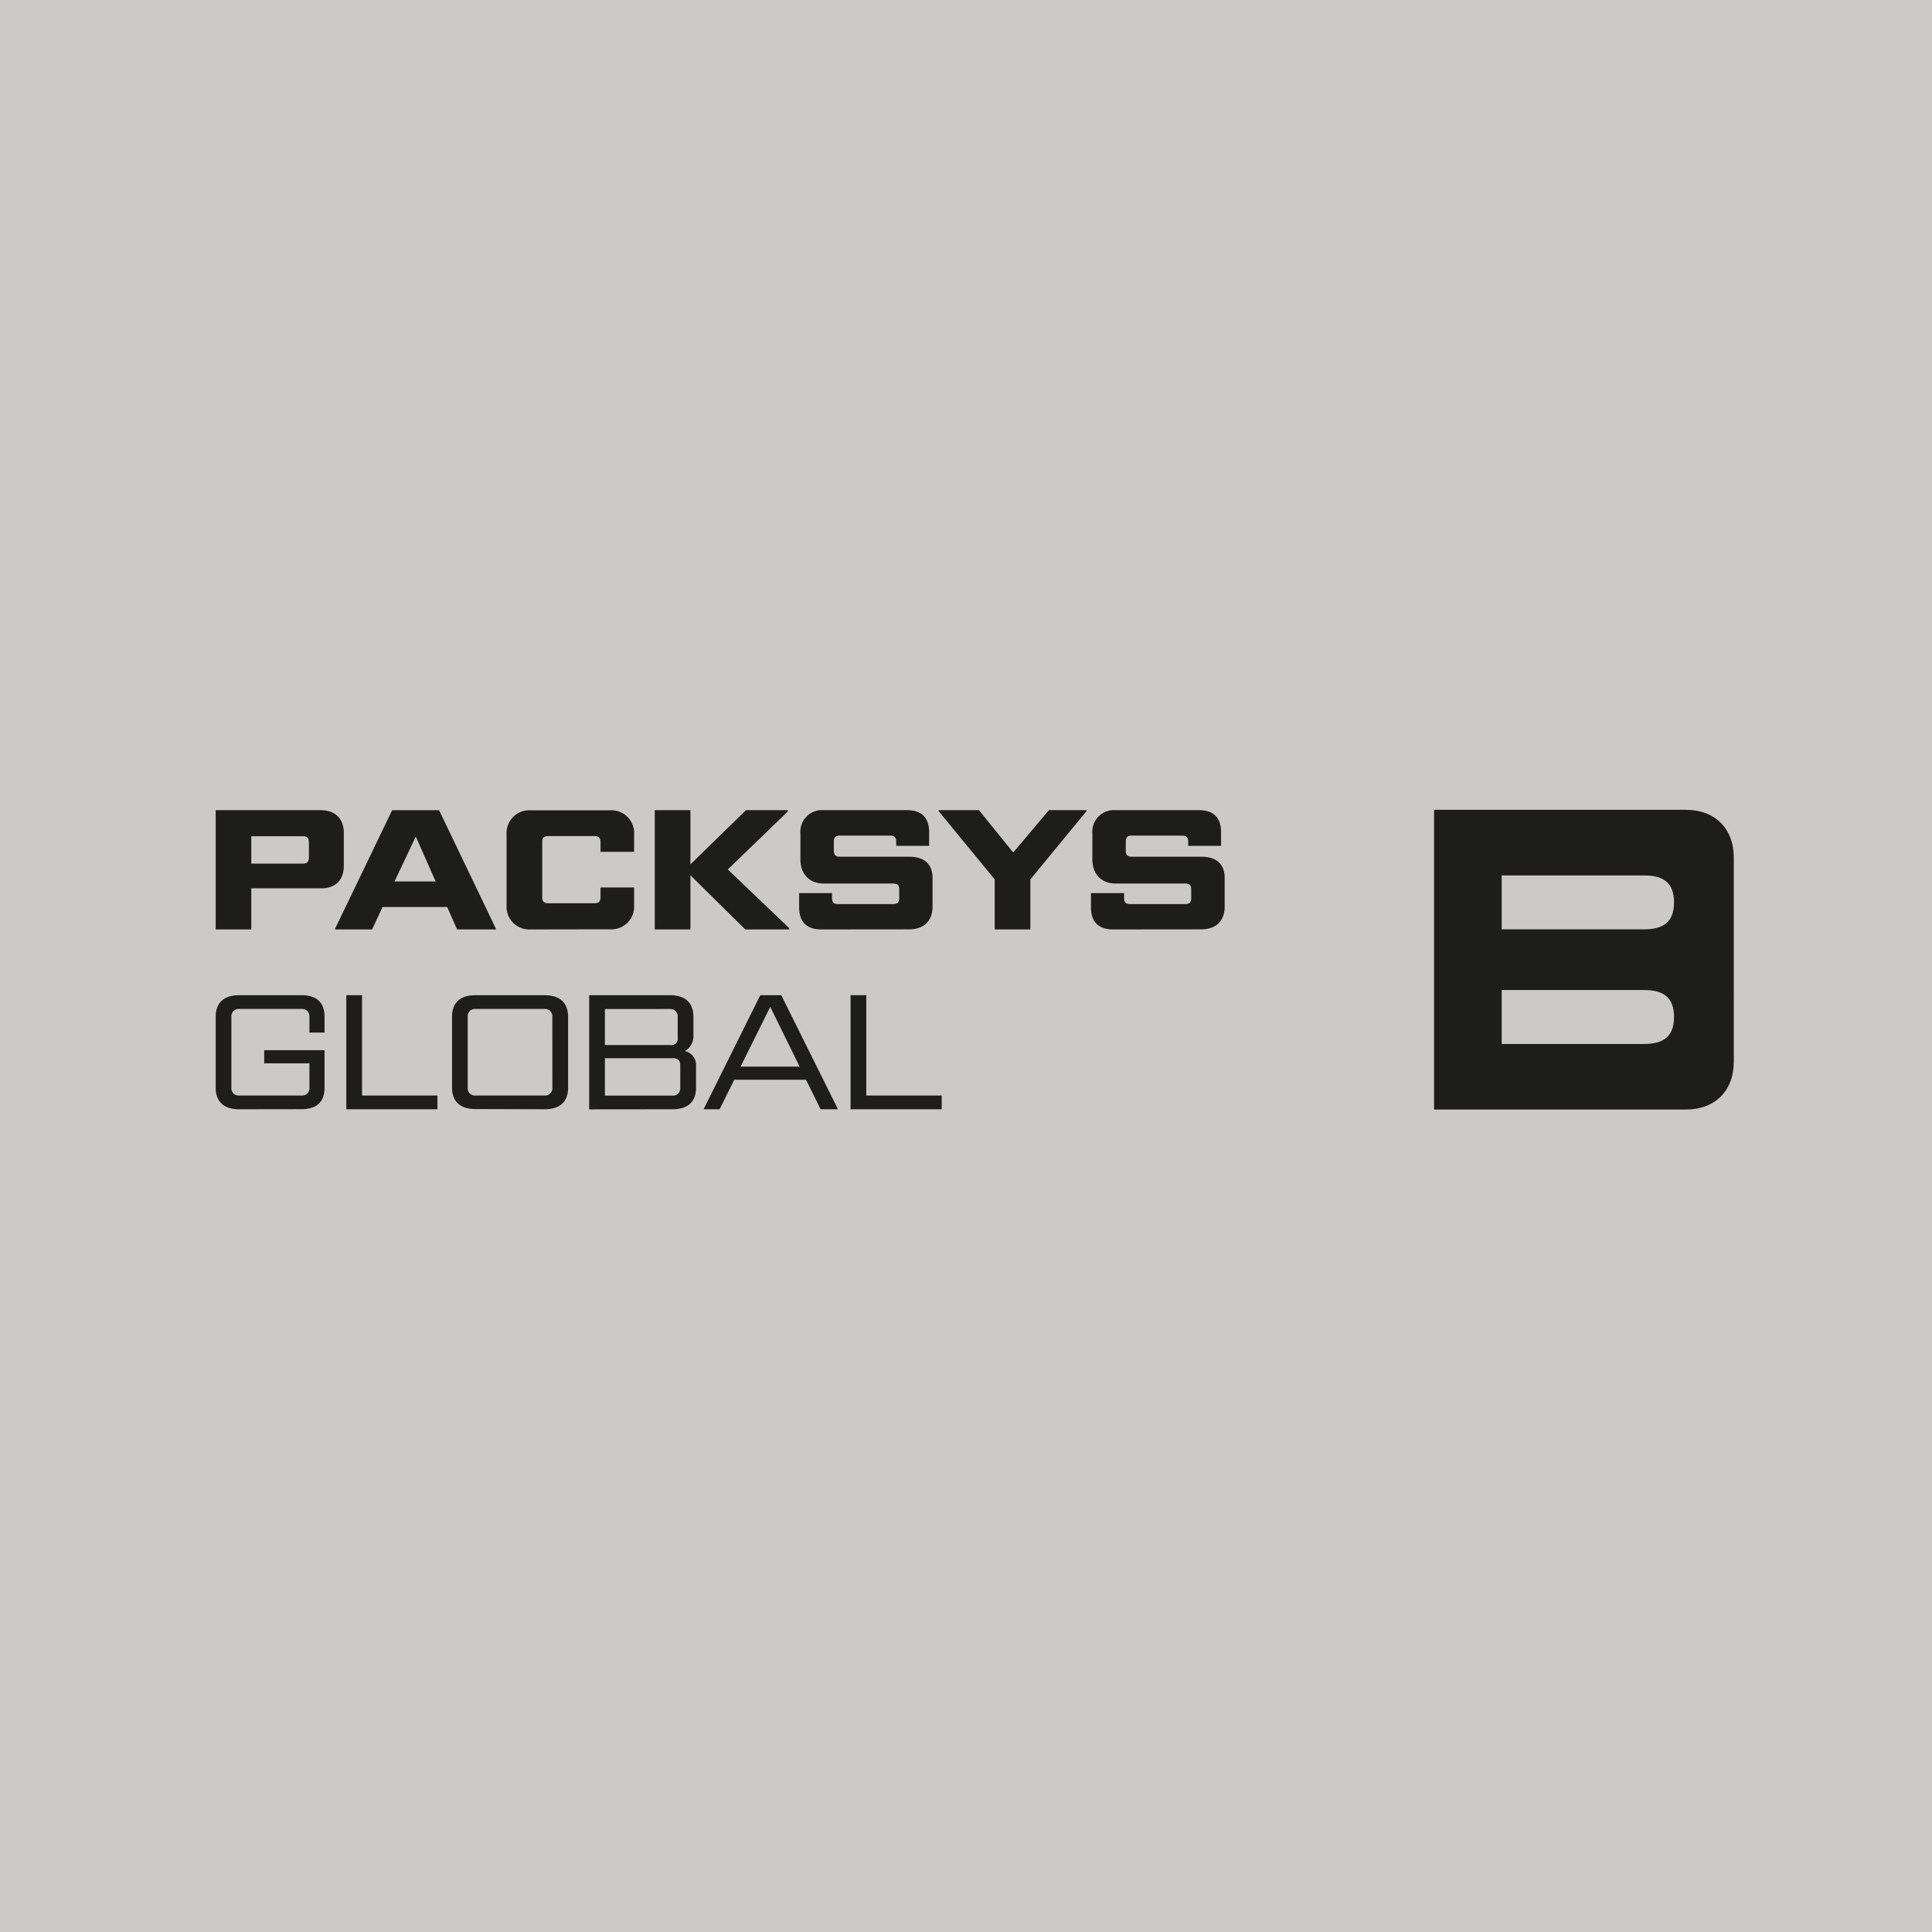 <svg xmlns="http://www.w3.org/2000/svg" width="440" height="440" viewBox="0 0 440 440"><defs><style>.\30 896ec42-1ca5-4f05-ac4b-00a2a806de9c{fill:#cbcac9;}.ce31d4f5-5a5e-4242-ad15-d5b7f7cee886{fill:#1d1d1b;}</style></defs><title>icon_psd</title><g id="2846068d-9bce-4365-8395-952c3612844f" data-name="Ebene 2"><g id="c9cba7de-7810-47c5-a8c3-47c2d3652f05" data-name="Icon"><rect class="0896ec42-1ca5-4f05-ac4b-00a2a806de9c" width="440" height="440"/><path class="ce31d4f5-5a5e-4242-ad15-d5b7f7cee886" d="M57.23,190.44v6.25H68.94c1.09,0,1.41-.47,1.41-1.41v-3.43c0-.94-.32-1.41-1.41-1.41Zm-8.11,21.23V184.51H73c3.32,0,5.3,1.91,5.3,5.15v7.49c0,3.24-1.83,5.16-5.15,5.16H57.23v9.36Z"/><path class="ce31d4f5-5a5e-4242-ad15-d5b7f7cee886" d="M89.85,200.75h9.37l-4.53-10.23ZM76.31,211.67v-.15l13-27H100l12.95,27v.15H104.1l-2.26-5.11H87.12l-2.38,5.11Z"/><path class="ce31d4f5-5a5e-4242-ad15-d5b7f7cee886" d="M120.84,211.67a5.16,5.16,0,0,1-5.47-5.46V190a5.17,5.17,0,0,1,5.47-5.46h18.1a5.17,5.17,0,0,1,5.47,5.46V194h-7.65v-2.18c0-.94-.32-1.41-1.41-1.41H124.89c-1.09,0-1.4.47-1.4,1.25v12.65c0,.93.31,1.4,1.4,1.4h10.46c1.09,0,1.41-.47,1.41-1.4v-2.19h7.65v4.06a5.16,5.16,0,0,1-5.47,5.46Z"/><polygon class="ce31d4f5-5a5e-4242-ad15-d5b7f7cee886" points="149.12 211.67 149.12 184.51 157.24 184.51 157.24 196.85 169.89 184.51 179.41 184.51 179.41 184.82 165.75 198.01 179.72 211.36 179.72 211.67 169.73 211.67 157.24 199.34 157.24 211.67 149.12 211.67"/><path class="ce31d4f5-5a5e-4242-ad15-d5b7f7cee886" d="M187,211.67c-3.31,0-5-1.76-5-5V203.4h7.49v1.09c0,.94.31,1.41,1.4,1.41h12.5c1.09,0,1.4-.47,1.4-1.41v-1.87c0-.94-.31-1.4-1.4-1.4H187.6c-3.32,0-5.31-2.23-5.31-5.47v-5.93a4.92,4.92,0,0,1,5.31-5.31h19c3.32,0,5,1.76,5,5v3.13h-7.49v-.94c0-.94-.32-1.4-1.41-1.4h-11.4c-1.09,0-1.4.46-1.4,1.4v2c0,.93.31,1.41,1.4,1.41h15.77c3.32,0,5.31,1.59,5.31,4.84v6.55c0,3.24-2,5.15-5.31,5.15Z"/><polygon class="ce31d4f5-5a5e-4242-ad15-d5b7f7cee886" points="226.54 211.67 226.54 200.28 213.75 184.71 213.75 184.51 222.95 184.51 230.75 194.15 238.88 184.51 247.46 184.51 247.46 184.71 234.66 200.28 234.66 211.67 226.54 211.67"/><path class="ce31d4f5-5a5e-4242-ad15-d5b7f7cee886" d="M253.46,211.67c-3.31,0-5-1.76-5-5V203.4H256v1.09c0,.94.31,1.41,1.41,1.41h12.49c1.09,0,1.39-.47,1.39-1.41v-1.87c0-.94-.3-1.4-1.39-1.4H254.09c-3.32,0-5.31-2.23-5.31-5.47v-5.93a4.92,4.92,0,0,1,5.31-5.31h19c3.32,0,5,1.76,5,5v3.13h-7.49v-.94c0-.94-.32-1.4-1.41-1.4h-11.4c-1.09,0-1.4.46-1.4,1.4v2c0,.93.31,1.41,1.4,1.41H273.6c3.32,0,5.31,1.59,5.31,4.84v6.55c0,3.24-2,5.15-5.31,5.15Z"/><path class="ce31d4f5-5a5e-4242-ad15-d5b7f7cee886" d="M54.49,252.63c-3.58,0-5.37-1.79-5.37-4.93V231.58c0-3.14,1.79-4.93,5.37-4.93H68.68c3.58,0,5.23,1.79,5.23,4.93v3.58H70.47v-3.58a1.65,1.65,0,0,0-1.79-1.8H54.49a1.65,1.65,0,0,0-1.79,1.8V247.7a1.65,1.65,0,0,0,1.79,1.8H68.68a1.65,1.65,0,0,0,1.79-1.8v-5.53H60.17v-3H73.91v8.51c0,3.14-1.65,4.93-5.23,4.93Z"/><polygon class="ce31d4f5-5a5e-4242-ad15-d5b7f7cee886" points="78.87 252.63 78.87 226.65 82.45 226.65 82.45 249.5 99.62 249.5 99.62 252.63 78.87 252.63"/><path class="ce31d4f5-5a5e-4242-ad15-d5b7f7cee886" d="M125.79,231.58a1.66,1.66,0,0,0-1.8-1.8H108.31a1.65,1.65,0,0,0-1.79,1.8V247.7a1.65,1.65,0,0,0,1.79,1.8H124a1.66,1.66,0,0,0,1.8-1.8Zm-17.48,21c-3.58,0-5.37-1.79-5.37-4.93V231.58c0-3.14,1.79-4.93,5.37-4.93H124c3.59,0,5.38,1.79,5.38,4.93V247.7c0,3.14-1.79,4.93-5.38,4.93Z"/><path class="ce31d4f5-5a5e-4242-ad15-d5b7f7cee886" d="M137.76,241v8.52h15.38a1.65,1.65,0,0,0,1.79-1.8v-5.07c0-1-.44-1.65-1.64-1.65Zm0-11.2V238H152.7a1.43,1.43,0,0,0,1.64-1.64v-4.77a1.65,1.65,0,0,0-1.79-1.8Zm-3.58,22.85v-26h18.37c3.58,0,5.37,1.79,5.37,4.93v4.32a3.92,3.92,0,0,1-1.94,3.48,3.21,3.21,0,0,1,2.54,3.25v5.07c0,3.14-1.79,4.93-5.38,4.93Z"/><path class="ce31d4f5-5a5e-4242-ad15-d5b7f7cee886" d="M168.66,242.92h13.45l-6.69-13.62Zm-8.35,9.71v-.15l12.84-25.83h4.78l12.84,25.83v.15h-3.88l-3.33-6.72H167.21l-3.32,6.72Z"/><polygon class="ce31d4f5-5a5e-4242-ad15-d5b7f7cee886" points="193.71 252.63 193.71 226.65 197.29 226.65 197.29 249.5 214.47 249.5 214.47 252.63 193.71 252.63"/><path class="ce31d4f5-5a5e-4242-ad15-d5b7f7cee886" d="M374.38,211.65H342V199.37h32.42c4.44,0,6.83,1.7,6.83,6.14s-2.39,6.14-6.83,6.14m0,26.11H342V225.47h32.42c4.44,0,6.83,1.71,6.83,6.14s-2.39,6.15-6.83,6.15m9.56-53.33H326.6v68.26h57.34c6.66,0,10.92-4.26,10.92-10.92V195.36c0-6.66-4.26-10.93-10.92-10.93"/></g></g></svg>